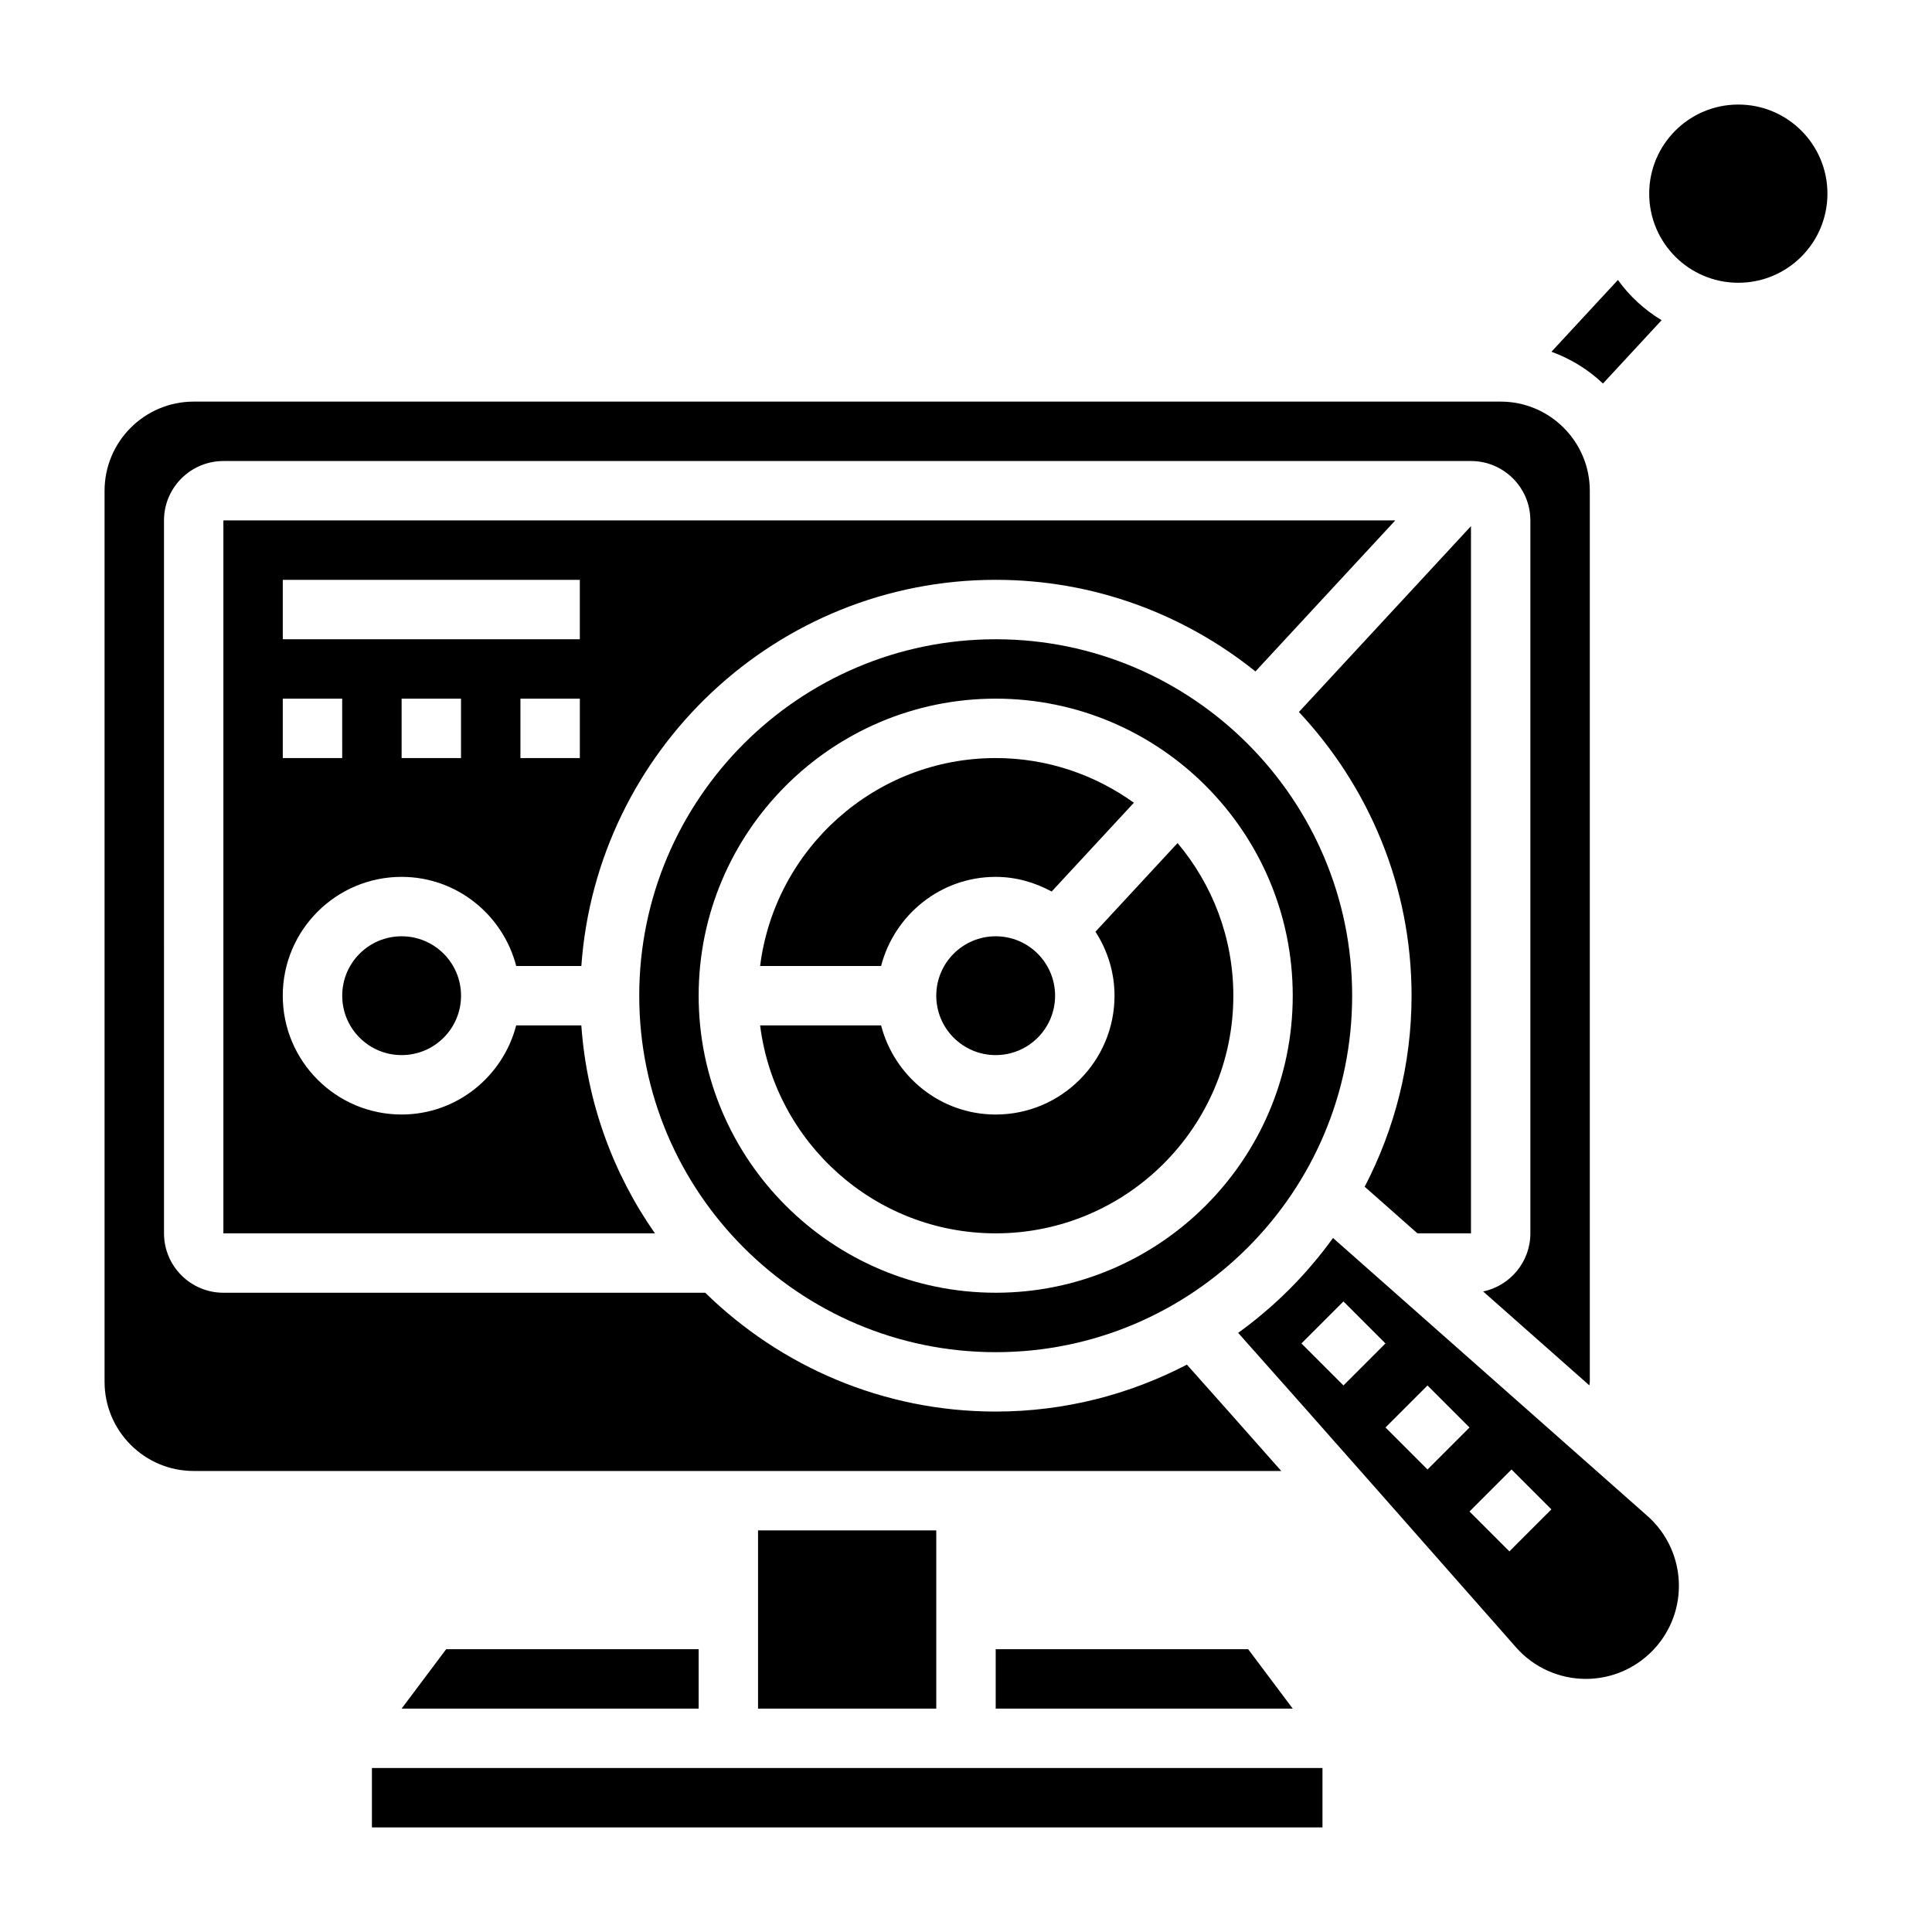 <?xml version="1.0" encoding="UTF-8"?>
<!-- Uploaded to: SVG Repo, www.svgrepo.com, Generator: SVG Repo Mixer Tools -->
<svg fill="#000000" width="800px" height="800px" version="1.1" viewBox="144 144 512 512" xmlns="http://www.w3.org/2000/svg">
 <g>
  <path d="m628.29 195.32c0 13.043-10.574 23.617-23.617 23.617s-23.617-10.574-23.617-23.617 10.574-23.613 23.617-23.613 23.617 10.57 23.617 23.613"/>
  <path d="m584.34 228.86c-4.543-2.762-8.484-6.359-11.578-10.668l-17.609 19.02c5.133 1.883 9.77 4.731 13.648 8.43z"/>
  <path d="m423.61 407.87c0 8.695-7.047 15.742-15.742 15.742-8.695 0-15.746-7.047-15.746-15.742 0-8.695 7.051-15.746 15.746-15.746 8.695 0 15.742 7.051 15.742 15.746"/>
  <path d="m407.87 502.34c52.09 0 94.465-42.375 94.465-94.465s-42.375-94.465-94.465-94.465-94.465 42.375-94.465 94.465 42.375 94.465 94.465 94.465zm0-173.19c43.406 0 78.719 35.312 78.719 78.719s-35.312 78.719-78.719 78.719-78.719-35.312-78.719-78.719c-0.004-43.402 35.312-78.719 78.719-78.719z"/>
  <path d="m407.87 376.38c5.391 0 10.391 1.488 14.832 3.883l21.789-23.531c-10.336-7.414-22.957-11.84-36.621-11.84-32.055 0-58.535 24.09-62.434 55.105h32.062c3.519-13.543 15.746-23.617 30.371-23.617z"/>
  <path d="m407.87 470.85c34.723 0 62.977-28.254 62.977-62.977 0-15.398-5.574-29.504-14.785-40.453l-21.75 23.488c3.156 4.906 5.047 10.707 5.047 16.965 0 17.367-14.121 31.488-31.488 31.488-14.625 0-26.852-10.078-30.371-23.617h-32.062c3.898 31.016 30.379 55.105 62.434 55.105z"/>
  <path d="m458.54 505.64c-15.184 7.902-32.395 12.438-50.664 12.438-29.945 0-57.105-12.043-76.98-31.488h-127.69c-8.684 0-15.742-7.062-15.742-15.742l-0.004-188.93c0-8.684 7.062-15.742 15.742-15.742h330.62c8.684 0 15.742 7.062 15.742 15.742v188.93c0 7.574-5.375 13.91-12.516 15.406l28.141 24.875c0.02-0.309 0.125-0.605 0.125-0.922v-236.16c0-13.02-10.598-23.617-23.617-23.617h-346.37c-13.02 0-23.617 10.598-23.617 23.617v236.16c0 13.02 10.598 23.617 23.617 23.617h288.22c-9.711-10.992-18.648-21.059-25.008-28.184z"/>
  <path d="m280.8 400h17.262c4.062-57.098 51.695-102.34 109.81-102.34 26.039 0 49.957 9.125 68.832 24.277l37.062-40.023h-310.57v188.93h114.36c-11.082-15.848-18.043-34.707-19.5-55.105h-17.262c-3.519 13.539-15.742 23.617-30.371 23.617-17.367 0-31.488-14.121-31.488-31.488 0-17.367 14.121-31.488 31.488-31.488 14.633 0 26.859 10.074 30.379 23.617zm16.863-55.105h-15.742v-15.742h15.742zm-62.977 0h-15.746v-15.742h15.742zm-15.746-31.488v-15.742h78.719v15.742zm47.234 31.488h-15.742v-15.742h15.742z"/>
  <path d="m519.63 470.85h14.195v-187.42l-45.602 49.254c18.457 19.711 29.855 46.117 29.855 75.188 0 18.254-4.535 35.449-12.422 50.625z"/>
  <path d="m266.18 407.87c0 8.695-7.051 15.742-15.746 15.742-8.695 0-15.742-7.047-15.742-15.742 0-8.695 7.047-15.746 15.742-15.746 8.695 0 15.746 7.051 15.746 15.746"/>
  <path d="m407.87 596.8h78.719l-11.809-15.746h-66.91z"/>
  <path d="m242.56 612.54h251.91v15.742h-251.91z"/>
  <path d="m497.26 472.08c-6.977 9.676-15.461 18.168-25.137 25.145 19.082 21.402 56.922 64.355 73.668 83.371 4.668 5.289 11.398 8.328 18.484 8.328 13.594 0 24.652-11.059 24.652-24.652 0-7.109-3.039-13.84-8.328-18.516zm2.769 39.078-11.133-11.133 11.133-11.133 11.133 11.133zm11.141 11.137 11.133-11.133 11.133 11.133-11.133 11.133zm32.832 32.836-10.57-10.57 11.133-11.133 10.57 10.57z"/>
  <path d="m329.15 596.8v-15.746h-66.91l-11.809 15.746z"/>
  <path d="m344.89 549.57h47.23v47.23h-47.23z"/>
 </g>
</svg>
